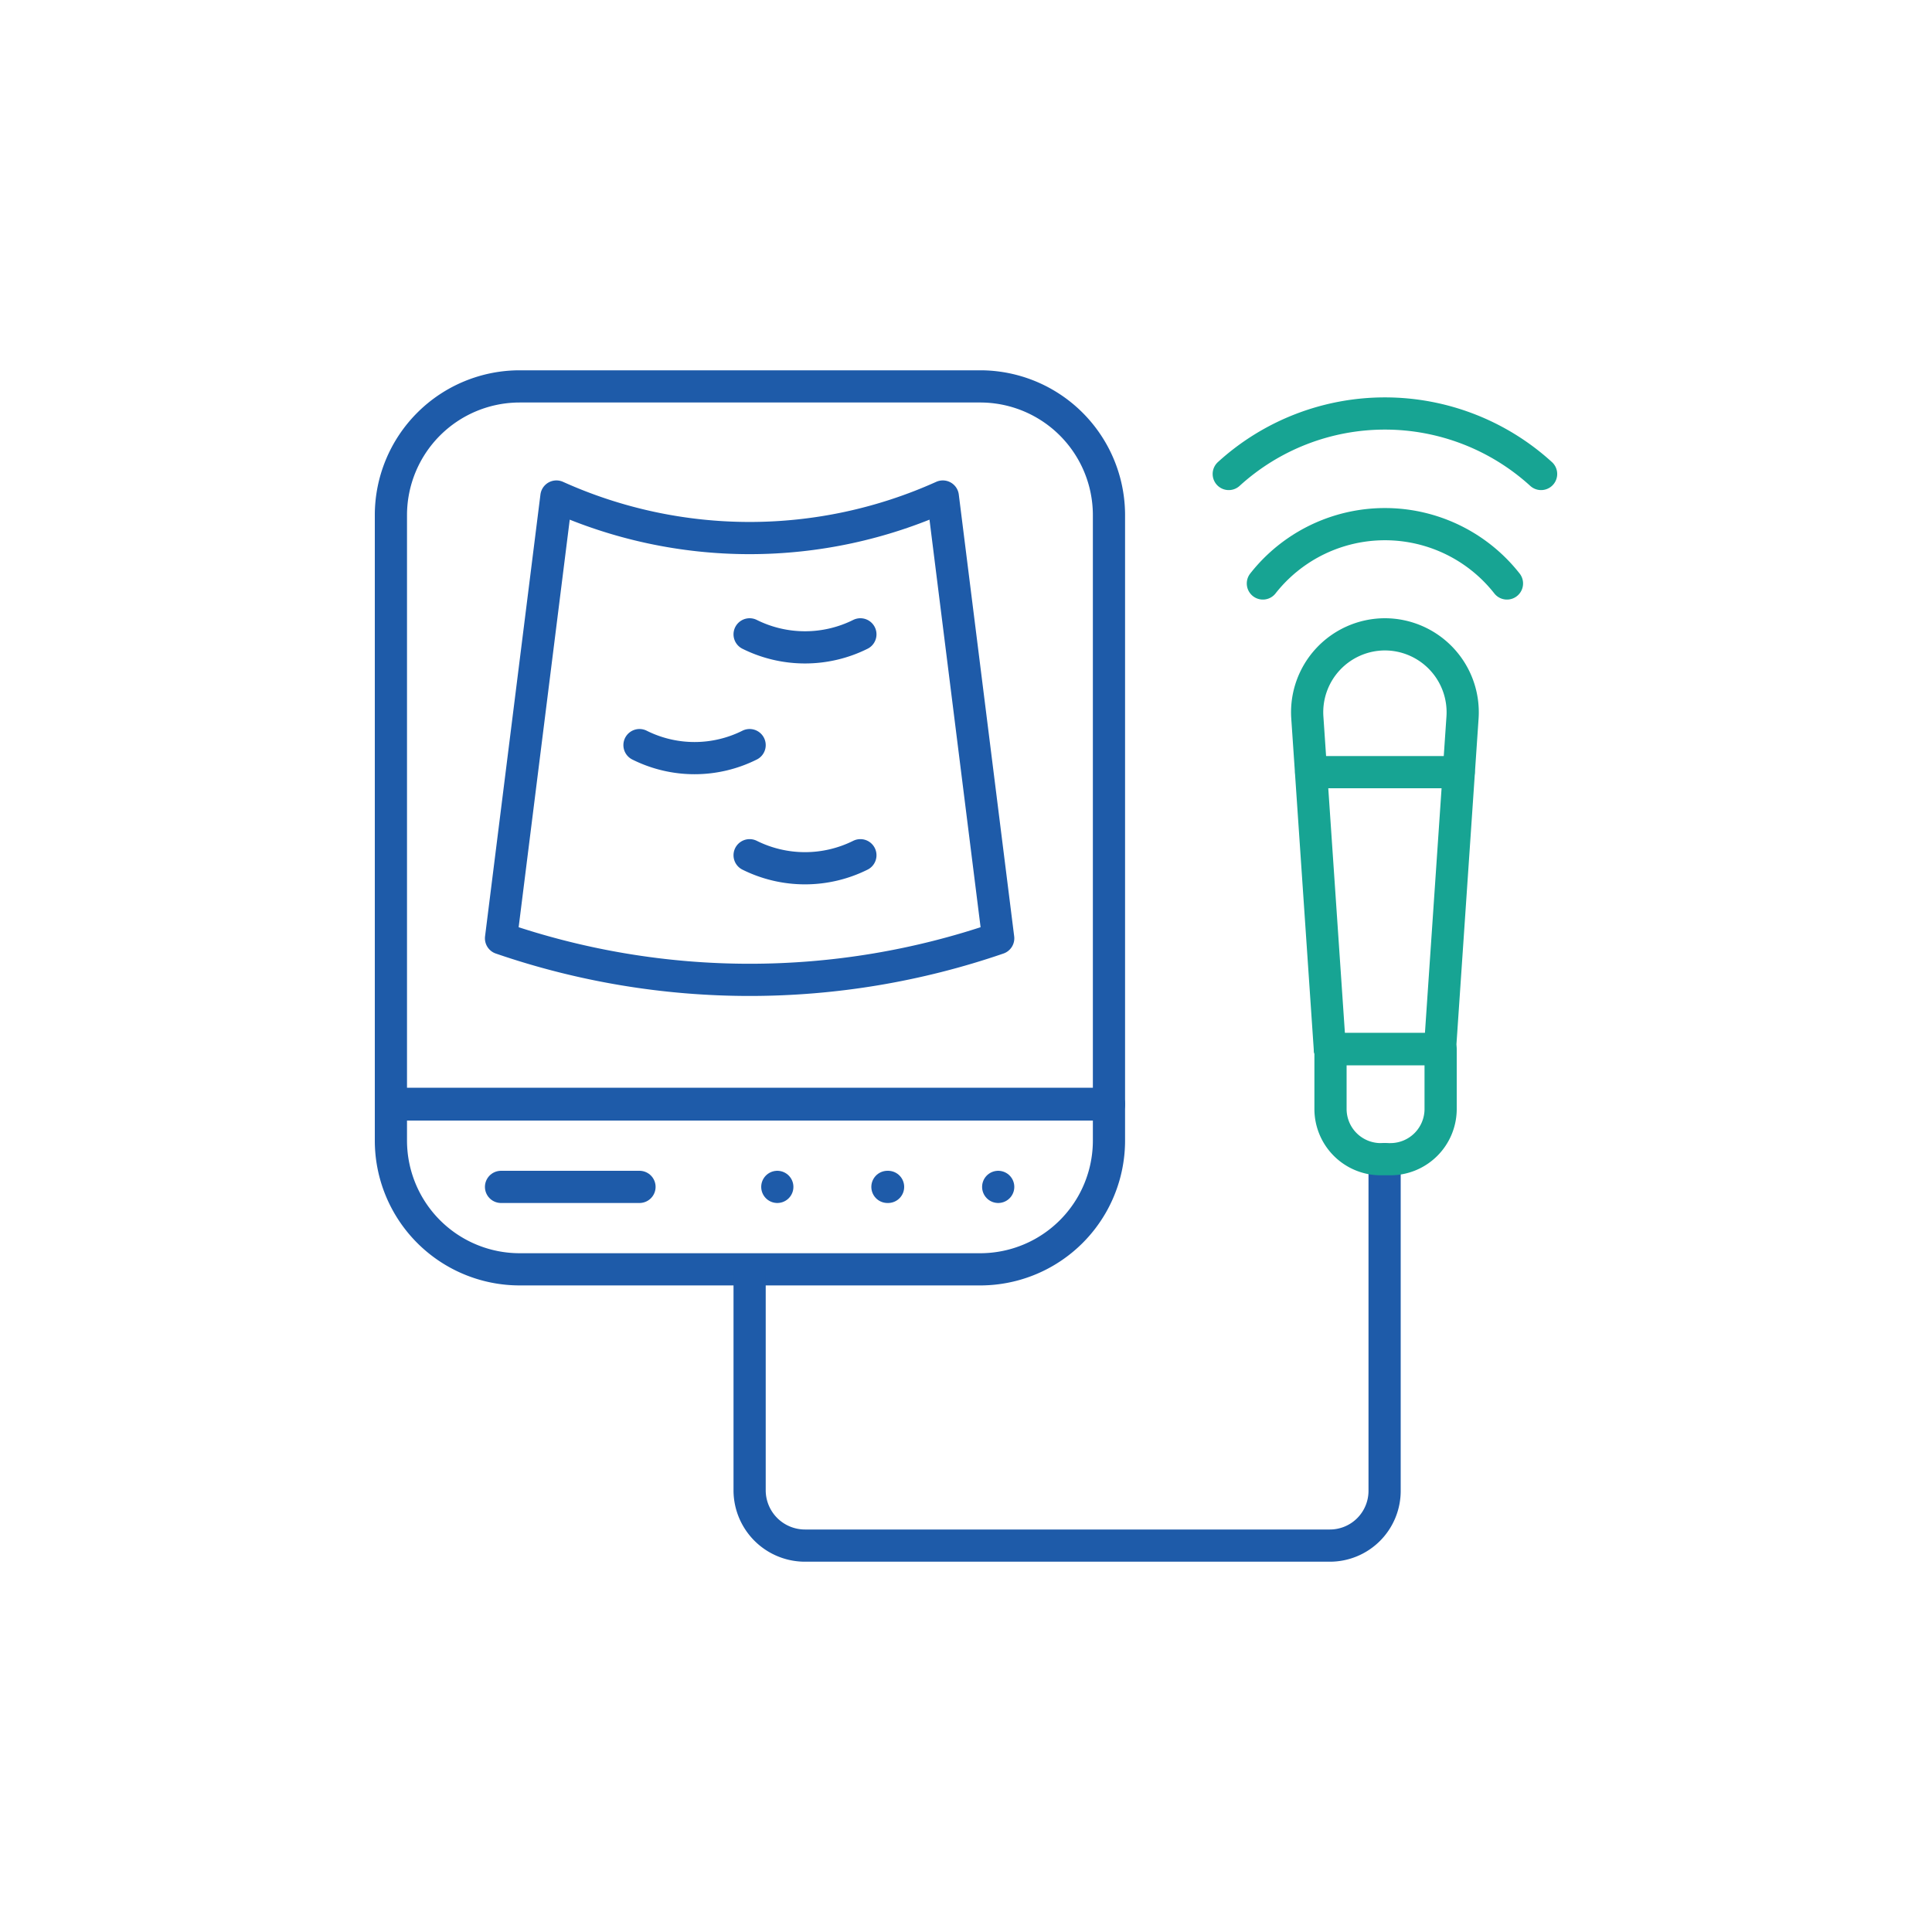 <?xml version="1.0" encoding="UTF-8"?>
<svg xmlns="http://www.w3.org/2000/svg" id="Layer_1" data-name="Layer 1" viewBox="0 0 30 30">
  <defs>
    <style>.cls-1,.cls-2{fill:none;stroke-linecap:round;stroke-linejoin:round;stroke-width:0.5px;}.cls-1{stroke:#1e5ba9;}.cls-2{stroke:#17a493;}</style>
  </defs>
  <path class="cls-1" d="M8.07,6h7.15a2,2,0,0,1,2,2v9.15a0,0,0,0,1,0,0H6.07a0,0,0,0,1,0,0V8A2,2,0,0,1,8.07,6Z"></path>
  <path class="cls-1" d="M6.07,17.14H17.22a0,0,0,0,1,0,0v.57a2,2,0,0,1-2,2H8.07a2,2,0,0,1-2-2v-.57A0,0,0,0,1,6.07,17.14Z"></path>
  <path class="cls-1" d="M11.64,19.72v3.43a.86.86,0,0,0,.86.85h8.15a.85.85,0,0,0,.85-.85V18"></path>
  <path class="cls-2" d="M20.65,16.29h1.72a0,0,0,0,1,0,0v.93a.78.78,0,0,1-.78.78h-.15a.78.78,0,0,1-.78-.78v-.93A0,0,0,0,1,20.65,16.29Z"></path>
  <path class="cls-2" d="M21.5,9.85h0a1.21,1.21,0,0,0-1.2,1.29l.35,5.15h1.71l.35-5.15A1.21,1.21,0,0,0,21.5,9.85Z"></path>
  <path class="cls-2" d="M23.4,9.06a2.41,2.41,0,0,0-3.79,0"></path>
  <path class="cls-2" d="M23.93,7.36a3.6,3.6,0,0,0-4.85,0"></path>
  <path class="cls-1" d="M8.64,7.71h0a7.3,7.3,0,0,0,6,0h0l.86,6.86h0a11.87,11.87,0,0,1-7.72,0h0Z"></path>
  <path class="cls-1" d="M9.93,11.57h0a1.91,1.91,0,0,0,1.71,0h0"></path>
  <path class="cls-1" d="M11.64,9.85h0a1.93,1.93,0,0,0,1.72,0h0"></path>
  <path class="cls-1" d="M11.64,13.28h0a1.93,1.93,0,0,0,1.72,0h0"></path>
  <line class="cls-2" x1="22.65" y1="11.99" x2="20.36" y2="11.99"></line>
  <line class="cls-1" x1="13.78" y1="18.43" x2="13.79" y2="18.43"></line>
  <line class="cls-1" x1="15.5" y1="18.43" x2="15.5" y2="18.43"></line>
  <line class="cls-1" x1="12.07" y1="18.43" x2="12.07" y2="18.43"></line>
  <line class="cls-1" x1="7.78" y1="18.43" x2="9.93" y2="18.43"></line>
</svg>
